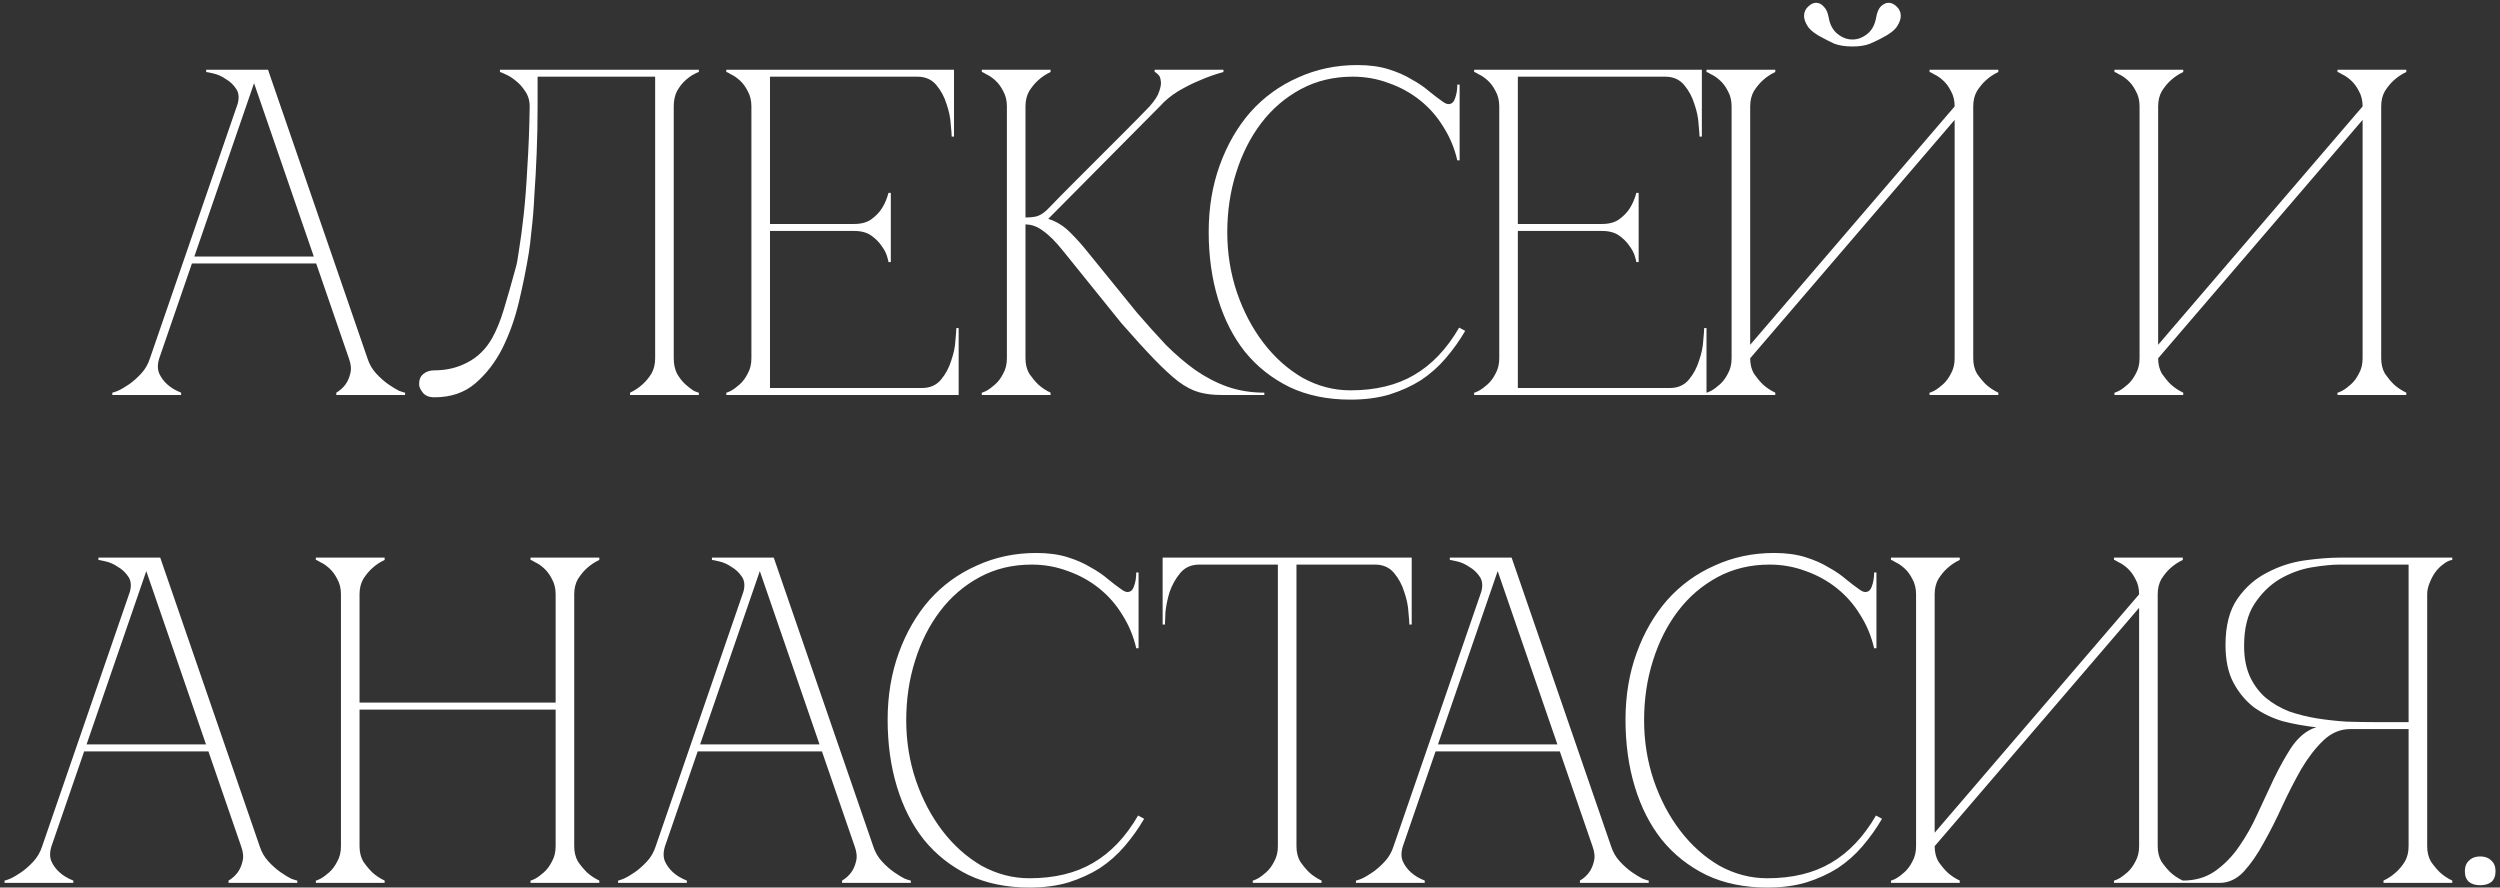 <?xml version="1.0" encoding="UTF-8"?> <svg xmlns="http://www.w3.org/2000/svg" width="538" height="191" viewBox="0 0 538 191" fill="none"><rect x="0" y="0" width="538" height="191" fill="#333333" stroke="none"/><path d="M53.674 15H57.674L79.074 77.1H75.074L53.674 15ZM32.274 77.1L53.674 15H55.674L34.274 77.1H32.274ZM34.274 77.1C33.874 78.367 33.874 79.467 34.274 80.4C34.674 81.267 35.24 82.033 35.974 82.7C36.774 83.433 37.774 84.033 38.974 84.5V85H24.174V84.5C24.307 84.5 24.707 84.367 25.374 84.1C26.107 83.767 26.907 83.3 27.774 82.7C28.64 82.1 29.507 81.333 30.374 80.4C31.241 79.467 31.874 78.367 32.274 77.1H34.274ZM79.074 77.1C79.474 78.367 80.107 79.467 80.974 80.4C81.841 81.333 82.707 82.1 83.574 82.7C84.441 83.3 85.207 83.767 85.874 84.1C86.607 84.367 87.04 84.5 87.174 84.5V85H72.374V84.5C73.174 84.033 73.841 83.433 74.374 82.7C74.841 82.033 75.174 81.267 75.374 80.4C75.641 79.467 75.54 78.367 75.074 77.1H79.074ZM40.874 55.2H68.374V56.7H40.874V55.2ZM50.974 22.9C51.507 21.367 51.474 20.133 50.874 19.2C50.274 18.267 49.507 17.533 48.574 17C47.707 16.4 46.807 16 45.874 15.8C45.007 15.6 44.507 15.5 44.374 15.5V15H55.674L50.974 22.9ZM93.49 85.5C92.356 85.5 91.523 85.167 90.99 84.5C90.456 83.833 90.189 83.233 90.189 82.7C90.189 81.7 90.49 80.967 91.09 80.5C91.689 79.967 92.49 79.7 93.49 79.7C96.09 79.7 98.456 79.133 100.589 78C102.789 76.867 104.556 75.133 105.889 72.8C106.823 71.133 107.656 69.1 108.389 66.7C109.123 64.3 109.989 61.267 110.989 57.6C111.189 57 111.423 55.733 111.689 53.8C112.023 51.8 112.356 49.3 112.689 46.3C113.023 43.3 113.289 39.833 113.489 35.9C113.756 31.9 113.923 27.567 113.989 22.9C113.989 21.633 113.656 20.533 112.989 19.6C112.389 18.667 111.689 17.9 110.889 17.3C110.156 16.7 109.456 16.267 108.789 16C108.123 15.667 107.723 15.5 107.589 15.5V15H150.389V15.5C150.256 15.5 149.889 15.667 149.289 16C148.756 16.267 148.156 16.7 147.489 17.3C146.823 17.9 146.223 18.667 145.689 19.6C145.223 20.533 144.989 21.633 144.989 22.9V77.1C144.989 78.367 145.223 79.467 145.689 80.4C146.223 81.333 146.823 82.1 147.489 82.7C148.156 83.3 148.756 83.767 149.289 84.1C149.889 84.367 150.256 84.5 150.389 84.5V85H135.589V84.5C136.589 84.033 137.489 83.433 138.289 82.7C139.023 82.033 139.656 81.267 140.189 80.4C140.723 79.467 140.989 78.367 140.989 77.1V16.5H115.689V22.9C115.689 26.3 115.623 29.667 115.489 33C115.356 36.267 115.189 39.3 114.989 42.1C114.856 44.9 114.656 47.367 114.389 49.5C114.189 51.633 113.989 53.3 113.789 54.5C113.256 57.767 112.556 61.233 111.689 64.9C110.823 68.567 109.623 71.933 108.089 75C106.556 78 104.623 80.5 102.289 82.5C99.956 84.5 97.023 85.5 93.49 85.5ZM156.303 85V84.5C156.436 84.5 156.769 84.367 157.303 84.1C157.903 83.767 158.536 83.3 159.203 82.7C159.869 82.1 160.436 81.333 160.903 80.4C161.436 79.467 161.703 78.367 161.703 77.1V22.9C161.703 21.633 161.436 20.533 160.903 19.6C160.436 18.667 159.869 17.9 159.203 17.3C158.536 16.7 157.903 16.267 157.303 16C156.769 15.667 156.436 15.5 156.303 15.5V15H205.303V29.4H204.803C204.803 29 204.736 28.133 204.603 26.8C204.536 25.4 204.236 23.933 203.703 22.4C203.236 20.867 202.503 19.5 201.503 18.3C200.503 17.1 199.136 16.5 197.403 16.5H165.703V48.2H183.803C185.336 48.2 186.569 47.867 187.503 47.2C188.503 46.467 189.269 45.667 189.803 44.8C190.403 43.867 190.869 42.767 191.203 41.5H191.703V56.4H191.203C191.203 56.267 191.103 55.867 190.903 55.2C190.703 54.467 190.303 53.7 189.703 52.9C189.169 52.1 188.436 51.367 187.503 50.7C186.569 50.033 185.336 49.7 183.803 49.7H165.703V83.5H198.403C200.136 83.5 201.503 82.9 202.503 81.7C203.503 80.5 204.236 79.133 204.703 77.6C205.236 76.067 205.536 74.633 205.603 73.3C205.736 71.9 205.803 71 205.803 70.6H206.303V85H156.303ZM225.483 45C227.217 43.2 229.05 41.333 230.983 39.4C232.917 37.467 234.817 35.567 236.683 33.7C238.617 31.767 240.483 29.9 242.283 28.1C244.15 26.233 245.85 24.5 247.383 22.9C248.517 21.633 249.217 20.533 249.483 19.6C249.817 18.667 249.917 17.9 249.783 17.3C249.717 16.7 249.517 16.267 249.183 16C248.85 15.667 248.617 15.5 248.483 15.5V15H263.283V15.5C261.55 15.967 259.85 16.567 258.183 17.3C256.717 17.9 255.183 18.667 253.583 19.6C252.05 20.533 250.717 21.633 249.583 22.9L225.583 47.1C227.317 47.633 228.883 48.6 230.283 50C231.683 51.4 232.883 52.733 233.883 54L244.683 67.3C246.817 69.767 248.883 72.067 250.883 74.2C252.95 76.267 255.05 78.067 257.183 79.6C259.383 81.133 261.683 82.333 264.083 83.2C266.55 84.067 269.217 84.5 272.083 84.5V85H262.883C261.017 85 259.383 84.8 257.983 84.4C256.583 84 255.117 83.233 253.583 82.1C252.05 80.9 250.317 79.3 248.383 77.3C246.45 75.3 244.083 72.7 241.283 69.5L228.783 54C227.183 52 225.75 50.567 224.483 49.7C223.283 48.767 222.017 48.3 220.683 48.3V77.1C220.683 78.367 220.95 79.467 221.483 80.4C222.083 81.267 222.717 82.033 223.383 82.7C224.183 83.433 225.083 84.033 226.083 84.5V85H211.283V84.5C211.417 84.5 211.75 84.367 212.283 84.1C212.883 83.767 213.517 83.3 214.183 82.7C214.85 82.1 215.417 81.333 215.883 80.4C216.417 79.467 216.683 78.367 216.683 77.1V22.9C216.683 21.633 216.417 20.533 215.883 19.6C215.417 18.667 214.85 17.9 214.183 17.3C213.517 16.7 212.883 16.267 212.283 16C211.75 15.667 211.417 15.5 211.283 15.5V15H226.083V15.5C225.083 15.967 224.183 16.567 223.383 17.3C222.717 17.9 222.083 18.667 221.483 19.6C220.95 20.533 220.683 21.633 220.683 22.9V46.8C221.75 46.8 222.617 46.7 223.283 46.5C224.017 46.233 224.75 45.733 225.483 45ZM264.111 50C264.111 54.533 264.811 58.867 266.211 63C267.611 67.067 269.511 70.667 271.911 73.8C274.311 76.933 277.111 79.433 280.311 81.3C283.578 83.1 287.011 84 290.611 84C296.011 84 300.578 82.9 304.311 80.7C308.111 78.5 311.345 75.1 314.011 70.5L315.311 71.2C314.111 73.267 312.711 75.233 311.111 77.1C309.578 78.9 307.811 80.467 305.811 81.8C303.811 83.067 301.545 84.1 299.011 84.9C296.545 85.633 293.745 86 290.611 86C285.678 86 281.311 85.1 277.511 83.3C273.711 81.433 270.511 78.9 267.911 75.7C265.378 72.5 263.445 68.7 262.111 64.3C260.778 59.9 260.111 55.1 260.111 49.9C260.111 44.7 260.911 39.9 262.511 35.5C264.111 31.1 266.311 27.3 269.111 24.1C271.978 20.9 275.378 18.433 279.311 16.7C283.245 14.9 287.511 14 292.111 14C294.645 14 296.878 14.3 298.811 14.9C300.745 15.5 302.411 16.233 303.811 17.1C305.278 17.9 306.545 18.767 307.611 19.7C308.678 20.567 309.645 21.3 310.511 21.9C310.978 22.233 311.378 22.4 311.711 22.4C312.378 22.4 312.845 22 313.111 21.2C313.445 20.333 313.611 19.333 313.611 18.2H314.111V34.5H313.611C313.011 31.9 312.011 29.5 310.611 27.3C309.278 25.1 307.611 23.2 305.611 21.6C303.611 20 301.378 18.767 298.911 17.9C296.445 16.967 293.845 16.5 291.111 16.5C286.978 16.5 283.245 17.4 279.911 19.2C276.578 21 273.745 23.433 271.411 26.5C269.078 29.567 267.278 33.133 266.011 37.2C264.745 41.2 264.111 45.467 264.111 50ZM317.24 85V84.5C317.374 84.5 317.707 84.367 318.24 84.1C318.84 83.767 319.474 83.3 320.14 82.7C320.807 82.1 321.374 81.333 321.84 80.4C322.374 79.467 322.64 78.367 322.64 77.1V22.9C322.64 21.633 322.374 20.533 321.84 19.6C321.374 18.667 320.807 17.9 320.14 17.3C319.474 16.7 318.84 16.267 318.24 16C317.707 15.667 317.374 15.5 317.24 15.5V15H366.24V29.4H365.74C365.74 29 365.674 28.133 365.54 26.8C365.474 25.4 365.174 23.933 364.64 22.4C364.174 20.867 363.44 19.5 362.44 18.3C361.44 17.1 360.074 16.5 358.34 16.5H326.64V48.2H344.74C346.274 48.2 347.507 47.867 348.44 47.2C349.44 46.467 350.207 45.667 350.74 44.8C351.34 43.867 351.807 42.767 352.14 41.5H352.64V56.4H352.14C352.14 56.267 352.04 55.867 351.84 55.2C351.64 54.467 351.24 53.7 350.64 52.9C350.107 52.1 349.374 51.367 348.44 50.7C347.507 50.033 346.274 49.7 344.74 49.7H326.64V83.5H359.34C361.074 83.5 362.44 82.9 363.44 81.7C364.44 80.5 365.174 79.133 365.64 77.6C366.174 76.067 366.474 74.633 366.54 73.3C366.674 71.9 366.74 71 366.74 70.6H367.24V85H317.24ZM398.64 10C397.107 10 395.807 9.8 394.74 9.4C393.74 8.933 392.94 8.533 392.34 8.2C390.74 7.4 389.64 6.567 389.04 5.7C388.44 4.767 388.174 3.933 388.24 3.2C388.307 2.467 388.607 1.867 389.14 1.4C389.674 0.867 390.24 0.6 390.84 0.6C391.44 0.6 391.974 0.867 392.44 1.4C392.974 1.867 393.34 2.667 393.54 3.8C393.807 5.333 394.44 6.5 395.44 7.3C396.44 8.1 397.507 8.5 398.64 8.5C399.774 8.5 400.84 8.1 401.84 7.3C402.84 6.5 403.474 5.333 403.74 3.8C403.94 2.667 404.274 1.867 404.74 1.4C405.274 0.867 405.84 0.6 406.44 0.6C407.04 0.6 407.607 0.867 408.14 1.4C408.674 1.867 408.974 2.467 409.04 3.2C409.107 3.933 408.84 4.767 408.24 5.7C407.64 6.567 406.54 7.4 404.94 8.2C404.34 8.533 403.507 8.933 402.44 9.4C401.44 9.8 400.174 10 398.64 10ZM424.64 77.1C424.64 78.367 424.907 79.467 425.44 80.4C426.04 81.267 426.674 82.033 427.34 82.7C428.14 83.433 429.04 84.033 430.04 84.5V85H415.24V84.5C415.374 84.5 415.707 84.367 416.24 84.1C416.84 83.767 417.474 83.3 418.14 82.7C418.807 82.1 419.374 81.333 419.84 80.4C420.374 79.467 420.64 78.367 420.64 77.1V25.8L376.64 77.1C376.64 78.367 376.907 79.467 377.44 80.4C378.04 81.267 378.674 82.033 379.34 82.7C380.14 83.433 381.04 84.033 382.04 84.5V85H367.24V84.5C367.374 84.5 367.707 84.367 368.24 84.1C368.84 83.767 369.474 83.3 370.14 82.7C370.807 82.1 371.374 81.333 371.84 80.4C372.374 79.467 372.64 78.367 372.64 77.1V22.9C372.64 21.633 372.374 20.533 371.84 19.6C371.374 18.667 370.807 17.9 370.14 17.3C369.474 16.7 368.84 16.267 368.24 16C367.707 15.667 367.374 15.5 367.24 15.5V15H382.04V15.5C381.04 15.967 380.14 16.567 379.34 17.3C378.674 17.9 378.04 18.667 377.44 19.6C376.907 20.533 376.64 21.633 376.64 22.9V74.2L420.64 22.9C420.64 21.633 420.374 20.533 419.84 19.6C419.374 18.667 418.807 17.9 418.14 17.3C417.474 16.7 416.84 16.267 416.24 16C415.707 15.667 415.374 15.5 415.24 15.5V15H430.04V15.5C429.04 15.967 428.14 16.567 427.34 17.3C426.674 17.9 426.04 18.667 425.44 19.6C424.907 20.533 424.64 21.633 424.64 22.9V77.1ZM512.433 77.1C512.433 78.367 512.7 79.467 513.233 80.4C513.833 81.267 514.467 82.033 515.133 82.7C515.933 83.433 516.833 84.033 517.833 84.5V85H503.033V84.5C503.167 84.5 503.5 84.367 504.033 84.1C504.633 83.767 505.267 83.3 505.933 82.7C506.6 82.1 507.167 81.333 507.633 80.4C508.167 79.467 508.433 78.367 508.433 77.1V25.8L464.433 77.1C464.433 78.367 464.7 79.467 465.233 80.4C465.833 81.267 466.467 82.033 467.133 82.7C467.933 83.433 468.833 84.033 469.833 84.5V85H455.033V84.5C455.167 84.5 455.5 84.367 456.033 84.1C456.633 83.767 457.267 83.3 457.933 82.7C458.6 82.1 459.167 81.333 459.633 80.4C460.167 79.467 460.433 78.367 460.433 77.1V22.9C460.433 21.633 460.167 20.533 459.633 19.6C459.167 18.667 458.6 17.9 457.933 17.3C457.267 16.7 456.633 16.267 456.033 16C455.5 15.667 455.167 15.5 455.033 15.5V15H469.833V15.5C468.833 15.967 467.933 16.567 467.133 17.3C466.467 17.9 465.833 18.667 465.233 19.6C464.7 20.533 464.433 21.633 464.433 22.9V74.2L508.433 22.9C508.433 21.633 508.167 20.533 507.633 19.6C507.167 18.667 506.6 17.9 505.933 17.3C505.267 16.7 504.633 16.267 504.033 16C503.5 15.667 503.167 15.5 503.033 15.5V15H517.833V15.5C516.833 15.967 515.933 16.567 515.133 17.3C514.467 17.9 513.833 18.667 513.233 19.6C512.7 20.533 512.433 21.633 512.433 22.9V77.1ZM30.48 120H34.48L55.88 182.1H51.88L30.48 120ZM9.08 182.1L30.48 120H32.48L11.081 182.1H9.08ZM11.081 182.1C10.681 183.367 10.681 184.467 11.081 185.4C11.48 186.267 12.047 187.033 12.78 187.7C13.581 188.433 14.581 189.033 15.78 189.5V190H0.98V189.5C1.114 189.5 1.514 189.367 2.18 189.1C2.914 188.767 3.714 188.3 4.58 187.7C5.447 187.1 6.314 186.333 7.18 185.4C8.047 184.467 8.68 183.367 9.08 182.1H11.081ZM55.88 182.1C56.281 183.367 56.914 184.467 57.781 185.4C58.647 186.333 59.514 187.1 60.38 187.7C61.247 188.3 62.014 188.767 62.681 189.1C63.414 189.367 63.847 189.5 63.98 189.5V190H49.181V189.5C49.98 189.033 50.647 188.433 51.181 187.7C51.647 187.033 51.98 186.267 52.181 185.4C52.447 184.467 52.347 183.367 51.88 182.1H55.88ZM17.68 160.2H45.181V161.7H17.68V160.2ZM27.78 127.9C28.314 126.367 28.28 125.133 27.68 124.2C27.081 123.267 26.314 122.533 25.381 122C24.514 121.4 23.614 121 22.68 120.8C21.814 120.6 21.314 120.5 21.18 120.5V120H32.48L27.78 127.9ZM73.373 127.9C73.373 126.633 73.106 125.533 72.573 124.6C72.106 123.667 71.539 122.9 70.873 122.3C70.206 121.7 69.573 121.267 68.973 121C68.439 120.667 68.106 120.5 67.973 120.5V120H82.773V120.5C81.773 120.967 80.873 121.567 80.073 122.3C79.406 122.9 78.773 123.667 78.173 124.6C77.639 125.533 77.373 126.633 77.373 127.9V151.2H119.573V127.9C119.573 126.633 119.306 125.533 118.773 124.6C118.306 123.667 117.739 122.9 117.073 122.3C116.406 121.7 115.773 121.267 115.173 121C114.639 120.667 114.306 120.5 114.173 120.5V120H128.973V120.5C127.973 120.967 127.073 121.567 126.273 122.3C125.606 122.9 124.973 123.667 124.373 124.6C123.839 125.533 123.573 126.633 123.573 127.9V182.1C123.573 183.367 123.839 184.467 124.373 185.4C124.973 186.267 125.606 187.033 126.273 187.7C127.073 188.433 127.973 189.033 128.973 189.5V190H114.173V189.5C114.306 189.5 114.639 189.367 115.173 189.1C115.773 188.767 116.406 188.3 117.073 187.7C117.739 187.1 118.306 186.333 118.773 185.4C119.306 184.467 119.573 183.367 119.573 182.1V152.7H77.373V182.1C77.373 183.367 77.639 184.467 78.173 185.4C78.773 186.267 79.406 187.033 80.073 187.7C80.873 188.433 81.773 189.033 82.773 189.5V190H67.973V189.5C68.106 189.5 68.439 189.367 68.973 189.1C69.573 188.767 70.206 188.3 70.873 187.7C71.539 187.1 72.106 186.333 72.573 185.4C73.106 184.467 73.373 183.367 73.373 182.1V127.9ZM162.512 120H166.512L187.912 182.1H183.912L162.512 120ZM141.112 182.1L162.512 120H164.512L143.112 182.1H141.112ZM143.112 182.1C142.712 183.367 142.712 184.467 143.112 185.4C143.512 186.267 144.078 187.033 144.812 187.7C145.612 188.433 146.612 189.033 147.812 189.5V190H133.012V189.5C133.145 189.5 133.545 189.367 134.212 189.1C134.945 188.767 135.745 188.3 136.612 187.7C137.478 187.1 138.345 186.333 139.212 185.4C140.078 184.467 140.712 183.367 141.112 182.1H143.112ZM187.912 182.1C188.312 183.367 188.945 184.467 189.812 185.4C190.678 186.333 191.545 187.1 192.412 187.7C193.278 188.3 194.045 188.767 194.712 189.1C195.445 189.367 195.878 189.5 196.012 189.5V190H181.212V189.5C182.012 189.033 182.678 188.433 183.212 187.7C183.678 187.033 184.012 186.267 184.212 185.4C184.478 184.467 184.378 183.367 183.912 182.1H187.912ZM149.712 160.2H177.212V161.7H149.712V160.2ZM159.812 127.9C160.345 126.367 160.312 125.133 159.712 124.2C159.112 123.267 158.345 122.533 157.412 122C156.545 121.4 155.645 121 154.712 120.8C153.845 120.6 153.345 120.5 153.212 120.5V120H164.512L159.812 127.9ZM195.02 155C195.02 159.533 195.72 163.867 197.12 168C198.52 172.067 200.42 175.667 202.82 178.8C205.22 181.933 208.02 184.433 211.22 186.3C214.486 188.1 217.92 189 221.52 189C226.92 189 231.486 187.9 235.22 185.7C239.02 183.5 242.253 180.1 244.92 175.5L246.22 176.2C245.02 178.267 243.62 180.233 242.02 182.1C240.486 183.9 238.72 185.467 236.72 186.8C234.72 188.067 232.453 189.1 229.92 189.9C227.453 190.633 224.653 191 221.52 191C216.586 191 212.22 190.1 208.42 188.3C204.62 186.433 201.42 183.9 198.82 180.7C196.286 177.5 194.353 173.7 193.02 169.3C191.686 164.9 191.02 160.1 191.02 154.9C191.02 149.7 191.82 144.9 193.42 140.5C195.02 136.1 197.22 132.3 200.02 129.1C202.886 125.9 206.286 123.433 210.22 121.7C214.153 119.9 218.42 119 223.02 119C225.553 119 227.786 119.3 229.72 119.9C231.653 120.5 233.32 121.233 234.72 122.1C236.186 122.9 237.453 123.767 238.52 124.7C239.586 125.567 240.553 126.3 241.42 126.9C241.886 127.233 242.286 127.4 242.62 127.4C243.286 127.4 243.753 127 244.02 126.2C244.353 125.333 244.52 124.333 244.52 123.2H245.02V139.5H244.52C243.92 136.9 242.92 134.5 241.52 132.3C240.186 130.1 238.52 128.2 236.52 126.6C234.52 125 232.286 123.767 229.82 122.9C227.353 121.967 224.753 121.5 222.02 121.5C217.886 121.5 214.153 122.4 210.82 124.2C207.486 126 204.653 128.433 202.32 131.5C199.986 134.567 198.186 138.133 196.92 142.2C195.653 146.2 195.02 150.467 195.02 155ZM278.999 182.1C278.999 183.367 279.266 184.467 279.799 185.4C280.399 186.267 281.033 187.033 281.699 187.7C282.499 188.433 283.399 189.033 284.399 189.5V190H269.599V189.5C269.733 189.5 270.066 189.367 270.599 189.1C271.199 188.767 271.833 188.3 272.499 187.7C273.166 187.1 273.733 186.333 274.199 185.4C274.733 184.467 274.999 183.367 274.999 182.1H278.999ZM278.999 120V182.1H274.999V120H278.999ZM258.099 120H295.899V121.5H258.099V120ZM295.899 120H303.799V134.4H303.299C303.299 134 303.233 133.133 303.099 131.8C303.033 130.4 302.733 128.933 302.199 127.4C301.733 125.867 300.999 124.5 299.999 123.3C298.999 122.1 297.633 121.5 295.899 121.5V120ZM258.099 121.5C256.366 121.5 254.999 122.1 253.999 123.3C252.999 124.5 252.233 125.867 251.699 127.4C251.233 128.933 250.933 130.4 250.799 131.8C250.733 133.133 250.699 134 250.699 134.4H250.199V120H258.099V121.5ZM321.301 120H325.301L346.701 182.1H342.701L321.301 120ZM299.901 182.1L321.301 120H323.301L301.901 182.1H299.901ZM301.901 182.1C301.501 183.367 301.501 184.467 301.901 185.4C302.301 186.267 302.867 187.033 303.601 187.7C304.401 188.433 305.401 189.033 306.601 189.5V190H291.801V189.5C291.934 189.5 292.334 189.367 293.001 189.1C293.734 188.767 294.534 188.3 295.401 187.7C296.267 187.1 297.134 186.333 298.001 185.4C298.867 184.467 299.501 183.367 299.901 182.1H301.901ZM346.701 182.1C347.101 183.367 347.734 184.467 348.601 185.4C349.467 186.333 350.334 187.1 351.201 187.7C352.067 188.3 352.834 188.767 353.501 189.1C354.234 189.367 354.667 189.5 354.801 189.5V190H340.001V189.5C340.801 189.033 341.467 188.433 342.001 187.7C342.467 187.033 342.801 186.267 343.001 185.4C343.267 184.467 343.167 183.367 342.701 182.1H346.701ZM308.501 160.2H336.001V161.7H308.501V160.2ZM318.601 127.9C319.134 126.367 319.101 125.133 318.501 124.2C317.901 123.267 317.134 122.533 316.201 122C315.334 121.4 314.434 121 313.501 120.8C312.634 120.6 312.134 120.5 312.001 120.5V120H323.301L318.601 127.9ZM353.809 155C353.809 159.533 354.509 163.867 355.909 168C357.309 172.067 359.209 175.667 361.609 178.8C364.009 181.933 366.809 184.433 370.009 186.3C373.275 188.1 376.709 189 380.309 189C385.709 189 390.275 187.9 394.009 185.7C397.809 183.5 401.042 180.1 403.709 175.5L405.009 176.2C403.809 178.267 402.409 180.233 400.809 182.1C399.275 183.9 397.509 185.467 395.509 186.8C393.509 188.067 391.242 189.1 388.709 189.9C386.242 190.633 383.442 191 380.309 191C375.375 191 371.009 190.1 367.209 188.3C363.409 186.433 360.209 183.9 357.609 180.7C355.075 177.5 353.142 173.7 351.809 169.3C350.475 164.9 349.809 160.1 349.809 154.9C349.809 149.7 350.609 144.9 352.209 140.5C353.809 136.1 356.009 132.3 358.809 129.1C361.675 125.9 365.075 123.433 369.009 121.7C372.942 119.9 377.209 119 381.809 119C384.342 119 386.575 119.3 388.509 119.9C390.442 120.5 392.109 121.233 393.509 122.1C394.975 122.9 396.242 123.767 397.309 124.7C398.375 125.567 399.342 126.3 400.209 126.9C400.675 127.233 401.075 127.4 401.409 127.4C402.075 127.4 402.542 127 402.809 126.2C403.142 125.333 403.309 124.333 403.309 123.2H403.809V139.5H403.309C402.709 136.9 401.709 134.5 400.309 132.3C398.975 130.1 397.309 128.2 395.309 126.6C393.309 125 391.075 123.767 388.609 122.9C386.142 121.967 383.542 121.5 380.809 121.5C376.675 121.5 372.942 122.4 369.609 124.2C366.275 126 363.442 128.433 361.109 131.5C358.775 134.567 356.975 138.133 355.709 142.2C354.442 146.2 353.809 150.467 353.809 155ZM464.338 182.1C464.338 183.367 464.604 184.467 465.138 185.4C465.738 186.267 466.371 187.033 467.038 187.7C467.838 188.433 468.738 189.033 469.738 189.5V190H454.938V189.5C455.071 189.5 455.404 189.367 455.938 189.1C456.538 188.767 457.171 188.3 457.838 187.7C458.504 187.1 459.071 186.333 459.538 185.4C460.071 184.467 460.338 183.367 460.338 182.1V130.8L416.338 182.1C416.338 183.367 416.604 184.467 417.138 185.4C417.738 186.267 418.371 187.033 419.038 187.7C419.838 188.433 420.738 189.033 421.738 189.5V190H406.938V189.5C407.071 189.5 407.404 189.367 407.938 189.1C408.538 188.767 409.171 188.3 409.838 187.7C410.504 187.1 411.071 186.333 411.538 185.4C412.071 184.467 412.338 183.367 412.338 182.1V127.9C412.338 126.633 412.071 125.533 411.538 124.6C411.071 123.667 410.504 122.9 409.838 122.3C409.171 121.7 408.538 121.267 407.938 121C407.404 120.667 407.071 120.5 406.938 120.5V120H421.738V120.5C420.738 120.967 419.838 121.567 419.038 122.3C418.371 122.9 417.738 123.667 417.138 124.6C416.604 125.533 416.338 126.633 416.338 127.9V179.2L460.338 127.9C460.338 126.633 460.071 125.533 459.538 124.6C459.071 123.667 458.504 122.9 457.838 122.3C457.171 121.7 456.538 121.267 455.938 121C455.404 120.667 455.071 120.5 454.938 120.5V120H469.738V120.5C468.738 120.967 467.838 121.567 467.038 122.3C466.371 122.9 465.738 123.667 465.138 124.6C464.604 125.533 464.338 126.633 464.338 127.9V182.1ZM497.23 157C497.564 156.8 497.93 156.667 498.33 156.6V156.5C495.93 156.233 493.564 155.8 491.23 155.2C488.964 154.533 486.897 153.533 485.03 152.2C483.23 150.8 481.764 149.033 480.63 146.9C479.497 144.767 478.93 142.067 478.93 138.8C478.93 134.6 479.797 131.267 481.53 128.8C483.264 126.333 485.397 124.467 487.93 123.2C490.464 121.867 493.13 121 495.93 120.6C498.797 120.2 501.33 120 503.53 120H527.73V120.5C527.13 120.567 526.497 120.867 525.83 121.4C525.164 121.867 524.564 122.467 524.03 123.2C523.564 123.867 523.164 124.633 522.83 125.5C522.497 126.3 522.33 127.1 522.33 127.9V182.1C522.33 183.367 522.597 184.467 523.13 185.4C523.73 186.267 524.364 187.033 525.03 187.7C525.83 188.433 526.73 189.033 527.73 189.5V190H512.93V189.5C513.93 189.033 514.83 188.433 515.63 187.7C516.364 187.033 516.997 186.267 517.53 185.4C518.064 184.467 518.33 183.367 518.33 182.1V156.9H505.73C503.597 156.9 501.664 157.733 499.93 159.4C498.264 161 496.697 163.033 495.23 165.5C493.83 167.967 492.464 170.633 491.13 173.5C489.864 176.3 488.53 178.933 487.13 181.4C485.797 183.867 484.364 185.933 482.83 187.6C481.297 189.2 479.564 190 477.63 190H469.73V189.5C472.397 189.5 474.697 188.833 476.63 187.5C478.63 186.1 480.364 184.333 481.83 182.2C483.364 180 484.697 177.633 485.83 175.1C487.03 172.5 488.197 170 489.33 167.6C490.53 165.133 491.73 162.967 492.93 161.1C494.197 159.167 495.63 157.8 497.23 157ZM518.33 155.4V121.5H503.53C501.864 121.5 499.83 121.7 497.43 122.1C495.097 122.5 492.83 123.333 490.63 124.6C488.497 125.867 486.664 127.667 485.13 130C483.664 132.267 482.93 135.267 482.93 139C482.93 141.6 483.364 143.833 484.23 145.7C485.097 147.5 486.23 149 487.63 150.2C489.097 151.4 490.764 152.367 492.63 153.1C494.564 153.767 496.564 154.267 498.63 154.6C500.764 154.933 502.897 155.167 505.03 155.3C507.164 155.367 509.197 155.4 511.13 155.4H518.33ZM530.438 187.5C530.438 186.5 530.738 185.733 531.338 185.2C531.938 184.6 532.738 184.3 533.738 184.3C534.738 184.3 535.538 184.6 536.138 185.2C536.738 185.733 537.038 186.5 537.038 187.5C537.038 188.5 536.738 189.267 536.138 189.8C535.538 190.267 534.738 190.5 533.738 190.5C532.738 190.5 531.938 190.267 531.338 189.8C530.738 189.267 530.438 188.5 530.438 187.5Z" fill="white"></path></svg> 